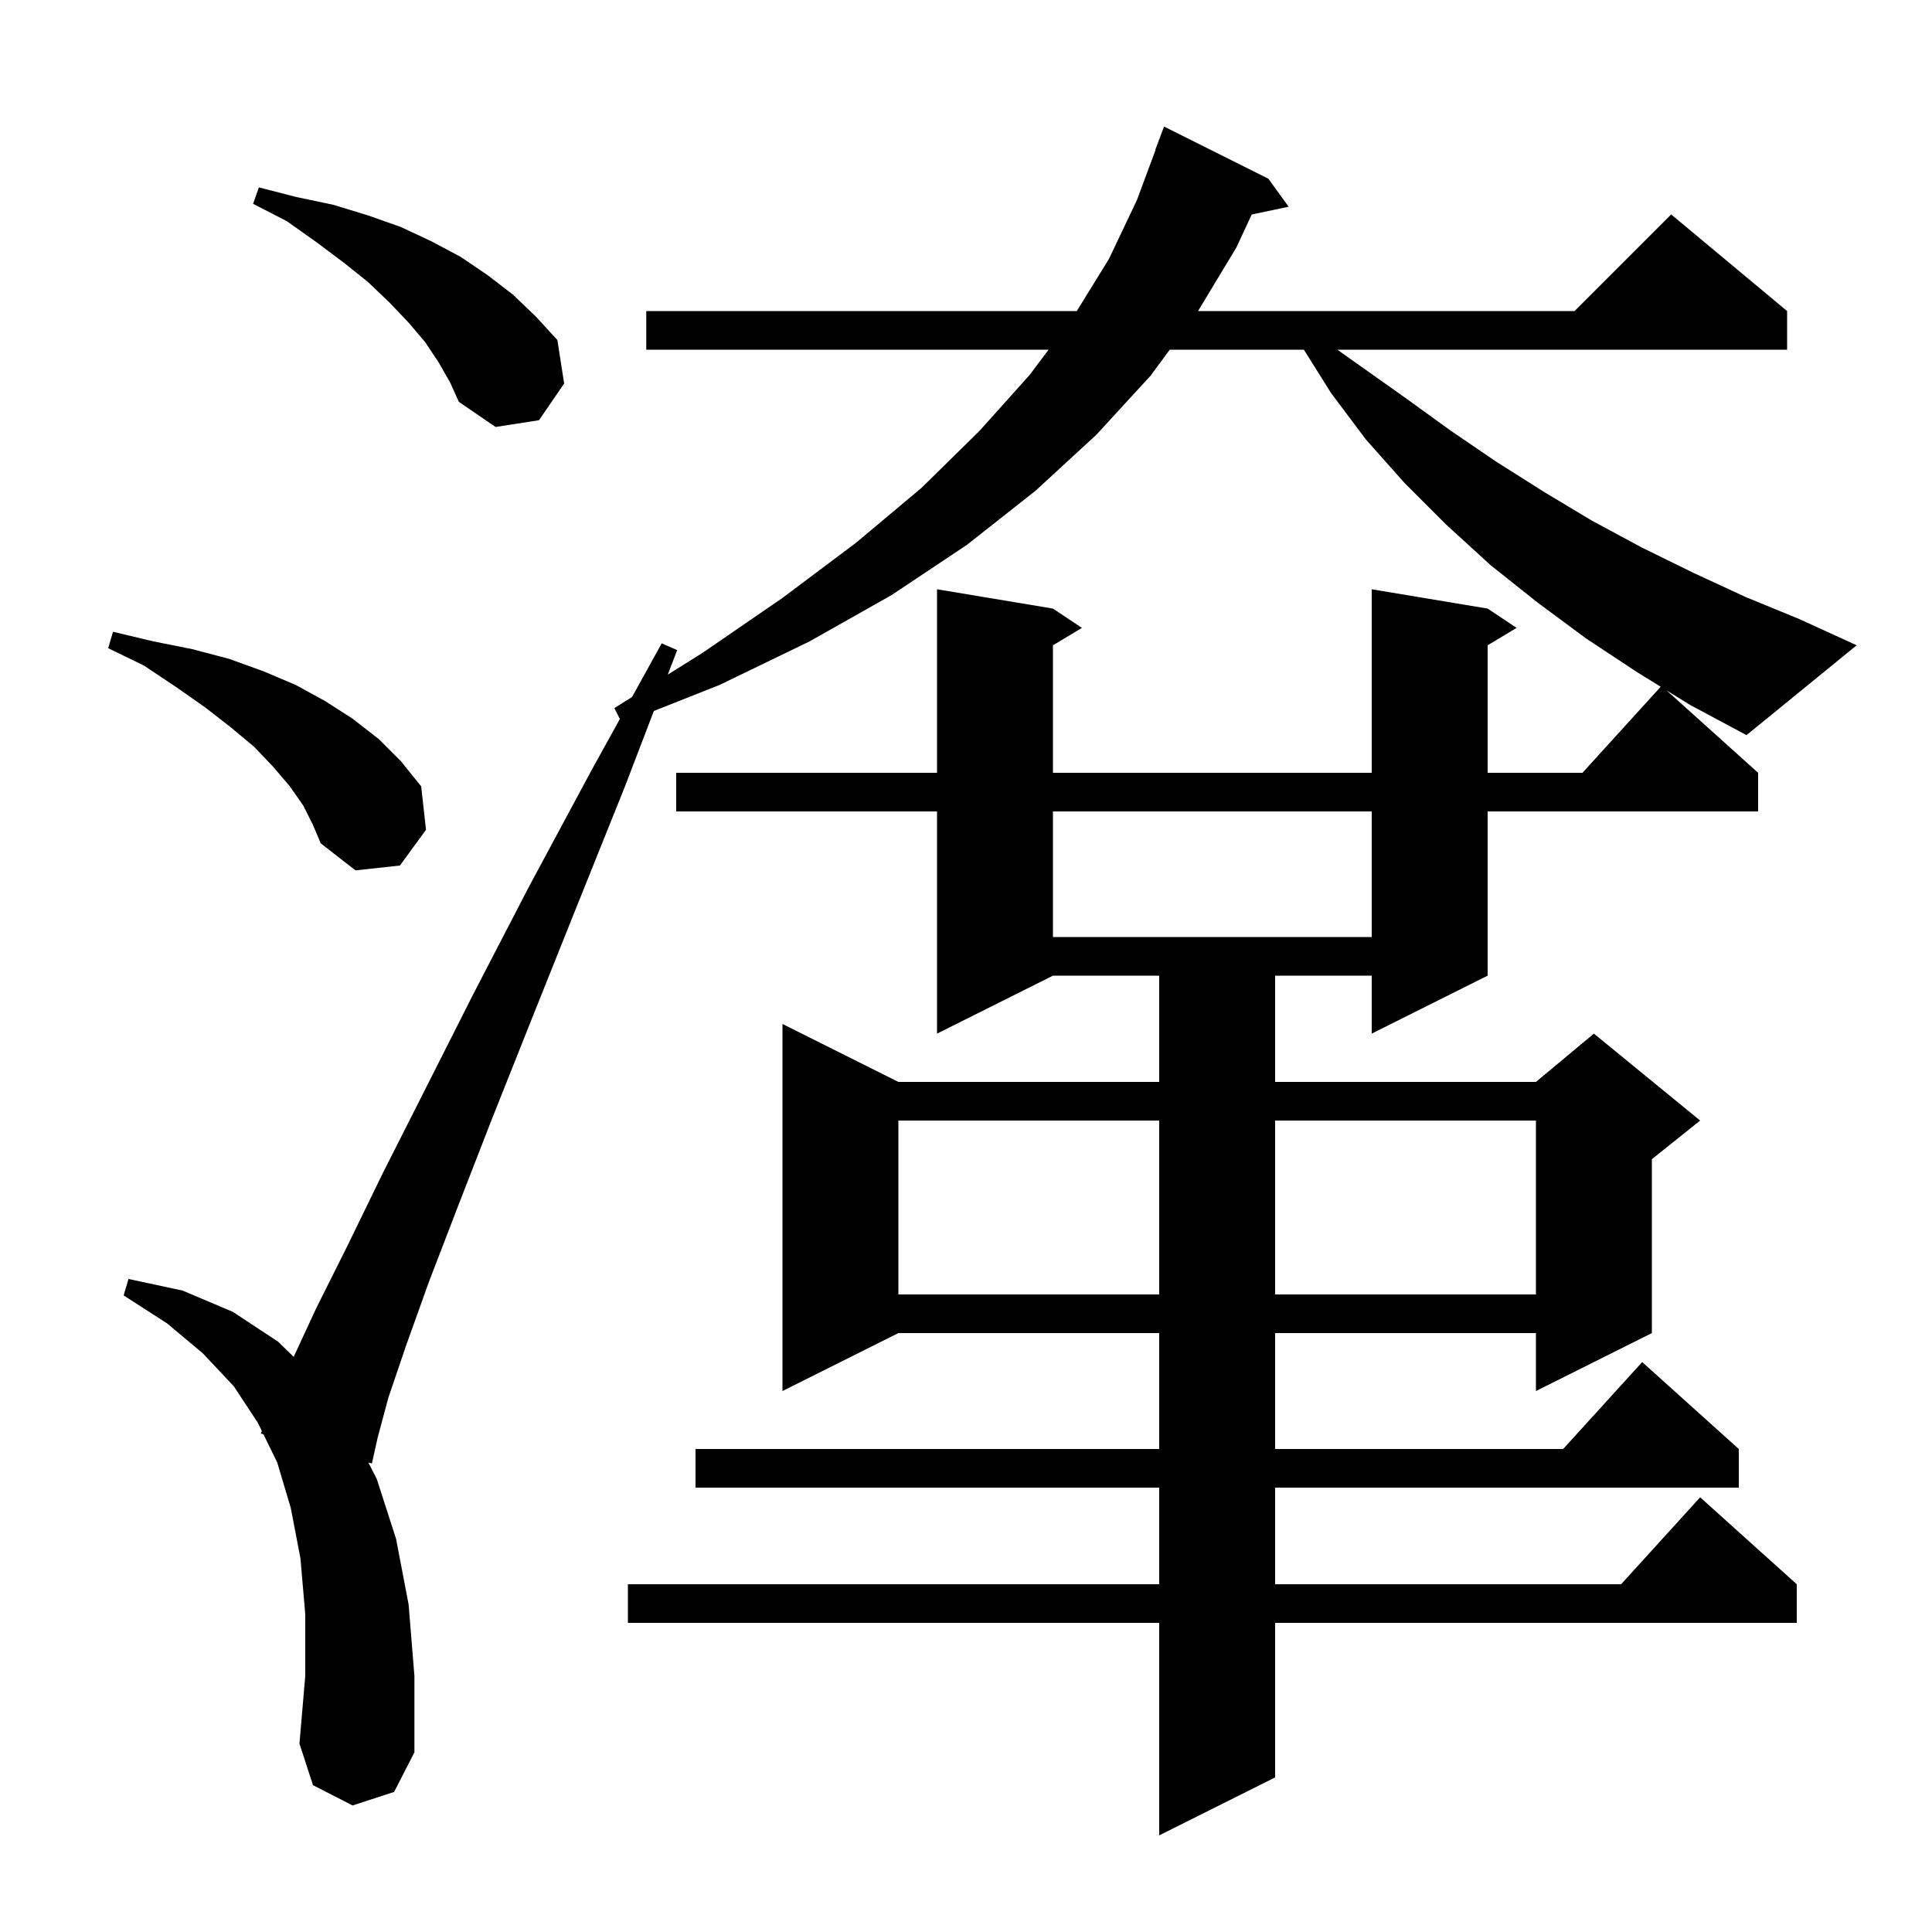 <svg xmlns="http://www.w3.org/2000/svg" xmlns:xlink="http://www.w3.org/1999/xlink" version="1.1" baseProfile="full" viewBox="0 0 200 200" width="200" height="200">
<g fill="black">
<path d="M 172.516 71.465 L 182.0 80.0 L 182.0 84.0 L 154.0 84.0 L 154.0 101.0 L 142.0 107.0 L 142.0 101.0 L 132.0 101.0 L 132.0 112.0 L 159.0 112.0 L 165.0 107.0 L 176.0 116.0 L 171.0 120.0 L 171.0 138.0 L 159.0 144.0 L 159.0 138.0 L 132.0 138.0 L 132.0 150.0 L 161.818 150.0 L 170.0 141.0 L 180.0 150.0 L 180.0 154.0 L 132.0 154.0 L 132.0 164.0 L 167.818 164.0 L 176.0 155.0 L 186.0 164.0 L 186.0 168.0 L 132.0 168.0 L 132.0 184.0 L 120.0 190.0 L 120.0 168.0 L 65.0 168.0 L 65.0 164.0 L 120.0 164.0 L 120.0 154.0 L 72.0 154.0 L 72.0 150.0 L 120.0 150.0 L 120.0 138.0 L 93.0 138.0 L 81.0 144.0 L 81.0 106.0 L 93.0 112.0 L 120.0 112.0 L 120.0 101.0 L 109.0 101.0 L 97.0 107.0 L 97.0 84.0 L 70.0 84.0 L 70.0 80.0 L 97.0 80.0 L 97.0 61.0 L 109.0 63.0 L 112.0 65.0 L 109.0 66.8 L 109.0 80.0 L 142.0 80.0 L 142.0 61.0 L 154.0 63.0 L 157.0 65.0 L 154.0 66.8 L 154.0 80.0 L 163.818 80.0 L 171.915 71.093 L 169.5 69.6 L 164.2 66.1 L 159.2 62.4 L 154.3 58.5 L 149.7 54.3 L 145.4 50.0 L 141.4 45.5 L 137.8 40.7 L 134.976 36.2 L 121.094 36.2 L 119.1 38.9 L 113.5 45.0 L 107.2 50.8 L 100.1 56.4 L 92.3 61.6 L 83.8 66.4 L 74.5 70.9 L 67.688 73.598 L 64.7 81.4 L 59.6 94.1 L 55.0 105.6 L 50.9 115.9 L 47.4 124.9 L 44.4 132.7 L 42.0 139.4 L 40.2 144.7 L 39.1 148.8 L 38.5 151.5 L 38.135 151.402 L 39.0 153.1 L 41.0 159.3 L 42.3 166.1 L 42.9 173.5 L 42.9 181.4 L 40.8 185.5 L 36.5 186.9 L 32.4 184.8 L 31.0 180.5 L 31.6 173.5 L 31.6 167.1 L 31.1 161.3 L 30.1 156.1 L 28.7 151.4 L 27.272 148.473 L 27.0 148.4 L 27.106 148.132 L 26.7 147.3 L 24.2 143.5 L 21.0 140.1 L 17.3 137.0 L 12.8 134.1 L 13.3 132.4 L 18.9 133.6 L 24.1 135.8 L 28.8 138.9 L 30.403 140.462 L 32.7 135.5 L 35.9 129.1 L 39.6 121.5 L 44.0 112.8 L 49.0 102.9 L 54.7 91.9 L 61.2 79.8 L 64.167 74.435 L 63.6 73.3 L 65.428 72.155 L 68.5 66.6 L 70.1 67.3 L 69.128 69.837 L 72.7 67.6 L 81.0 61.9 L 88.6 56.2 L 95.4 50.5 L 101.4 44.6 L 106.6 38.8 L 108.55 36.2 L 66.9 36.2 L 66.9 32.2 L 111.47 32.2 L 114.8 26.8 L 117.7 20.7 L 119.627 15.507 L 119.6 15.5 L 120.5 13.1 L 131.3 18.5 L 133.4 21.4 L 129.578 22.205 L 128.0 25.6 L 124.021 32.2 L 163.0 32.2 L 173.0 22.2 L 185.0 32.2 L 185.0 36.2 L 138.441 36.2 L 145.5 41.2 L 150.2 44.6 L 154.9 47.8 L 159.8 50.9 L 164.8 53.9 L 170.0 56.7 L 175.3 59.3 L 180.7 61.8 L 186.3 64.1 L 192.2 66.8 L 180.8 76.1 L 175.0 73.0 Z M 93.0 116.0 L 93.0 134.0 L 120.0 134.0 L 120.0 116.0 Z M 132.0 116.0 L 132.0 134.0 L 159.0 134.0 L 159.0 116.0 Z M 109.0 84.0 L 109.0 97.0 L 142.0 97.0 L 142.0 84.0 Z M 31.4 83.4 L 30.0 81.4 L 28.3 79.4 L 26.3 77.3 L 23.9 75.3 L 21.2 73.2 L 18.2 71.1 L 14.9 68.9 L 11.2 67.1 L 11.7 65.4 L 15.9 66.4 L 19.9 67.2 L 23.7 68.2 L 27.3 69.5 L 30.6 70.9 L 33.7 72.6 L 36.5 74.4 L 39.2 76.5 L 41.5 78.8 L 43.6 81.4 L 44.1 85.9 L 41.4 89.6 L 36.8 90.1 L 33.2 87.3 L 32.4 85.4 Z M 45.4 37.5 L 44.0 35.4 L 42.3 33.4 L 40.3 31.3 L 38.1 29.2 L 35.6 27.2 L 32.8 25.1 L 29.7 22.9 L 26.2 21.1 L 26.8 19.4 L 30.7 20.4 L 34.5 21.2 L 38.1 22.3 L 41.5 23.5 L 44.7 25.0 L 47.7 26.6 L 50.5 28.5 L 53.1 30.5 L 55.5 32.8 L 57.7 35.2 L 58.4 39.7 L 55.8 43.5 L 51.3 44.2 L 47.5 41.6 L 46.6 39.6 Z " />
</g>
</svg>
